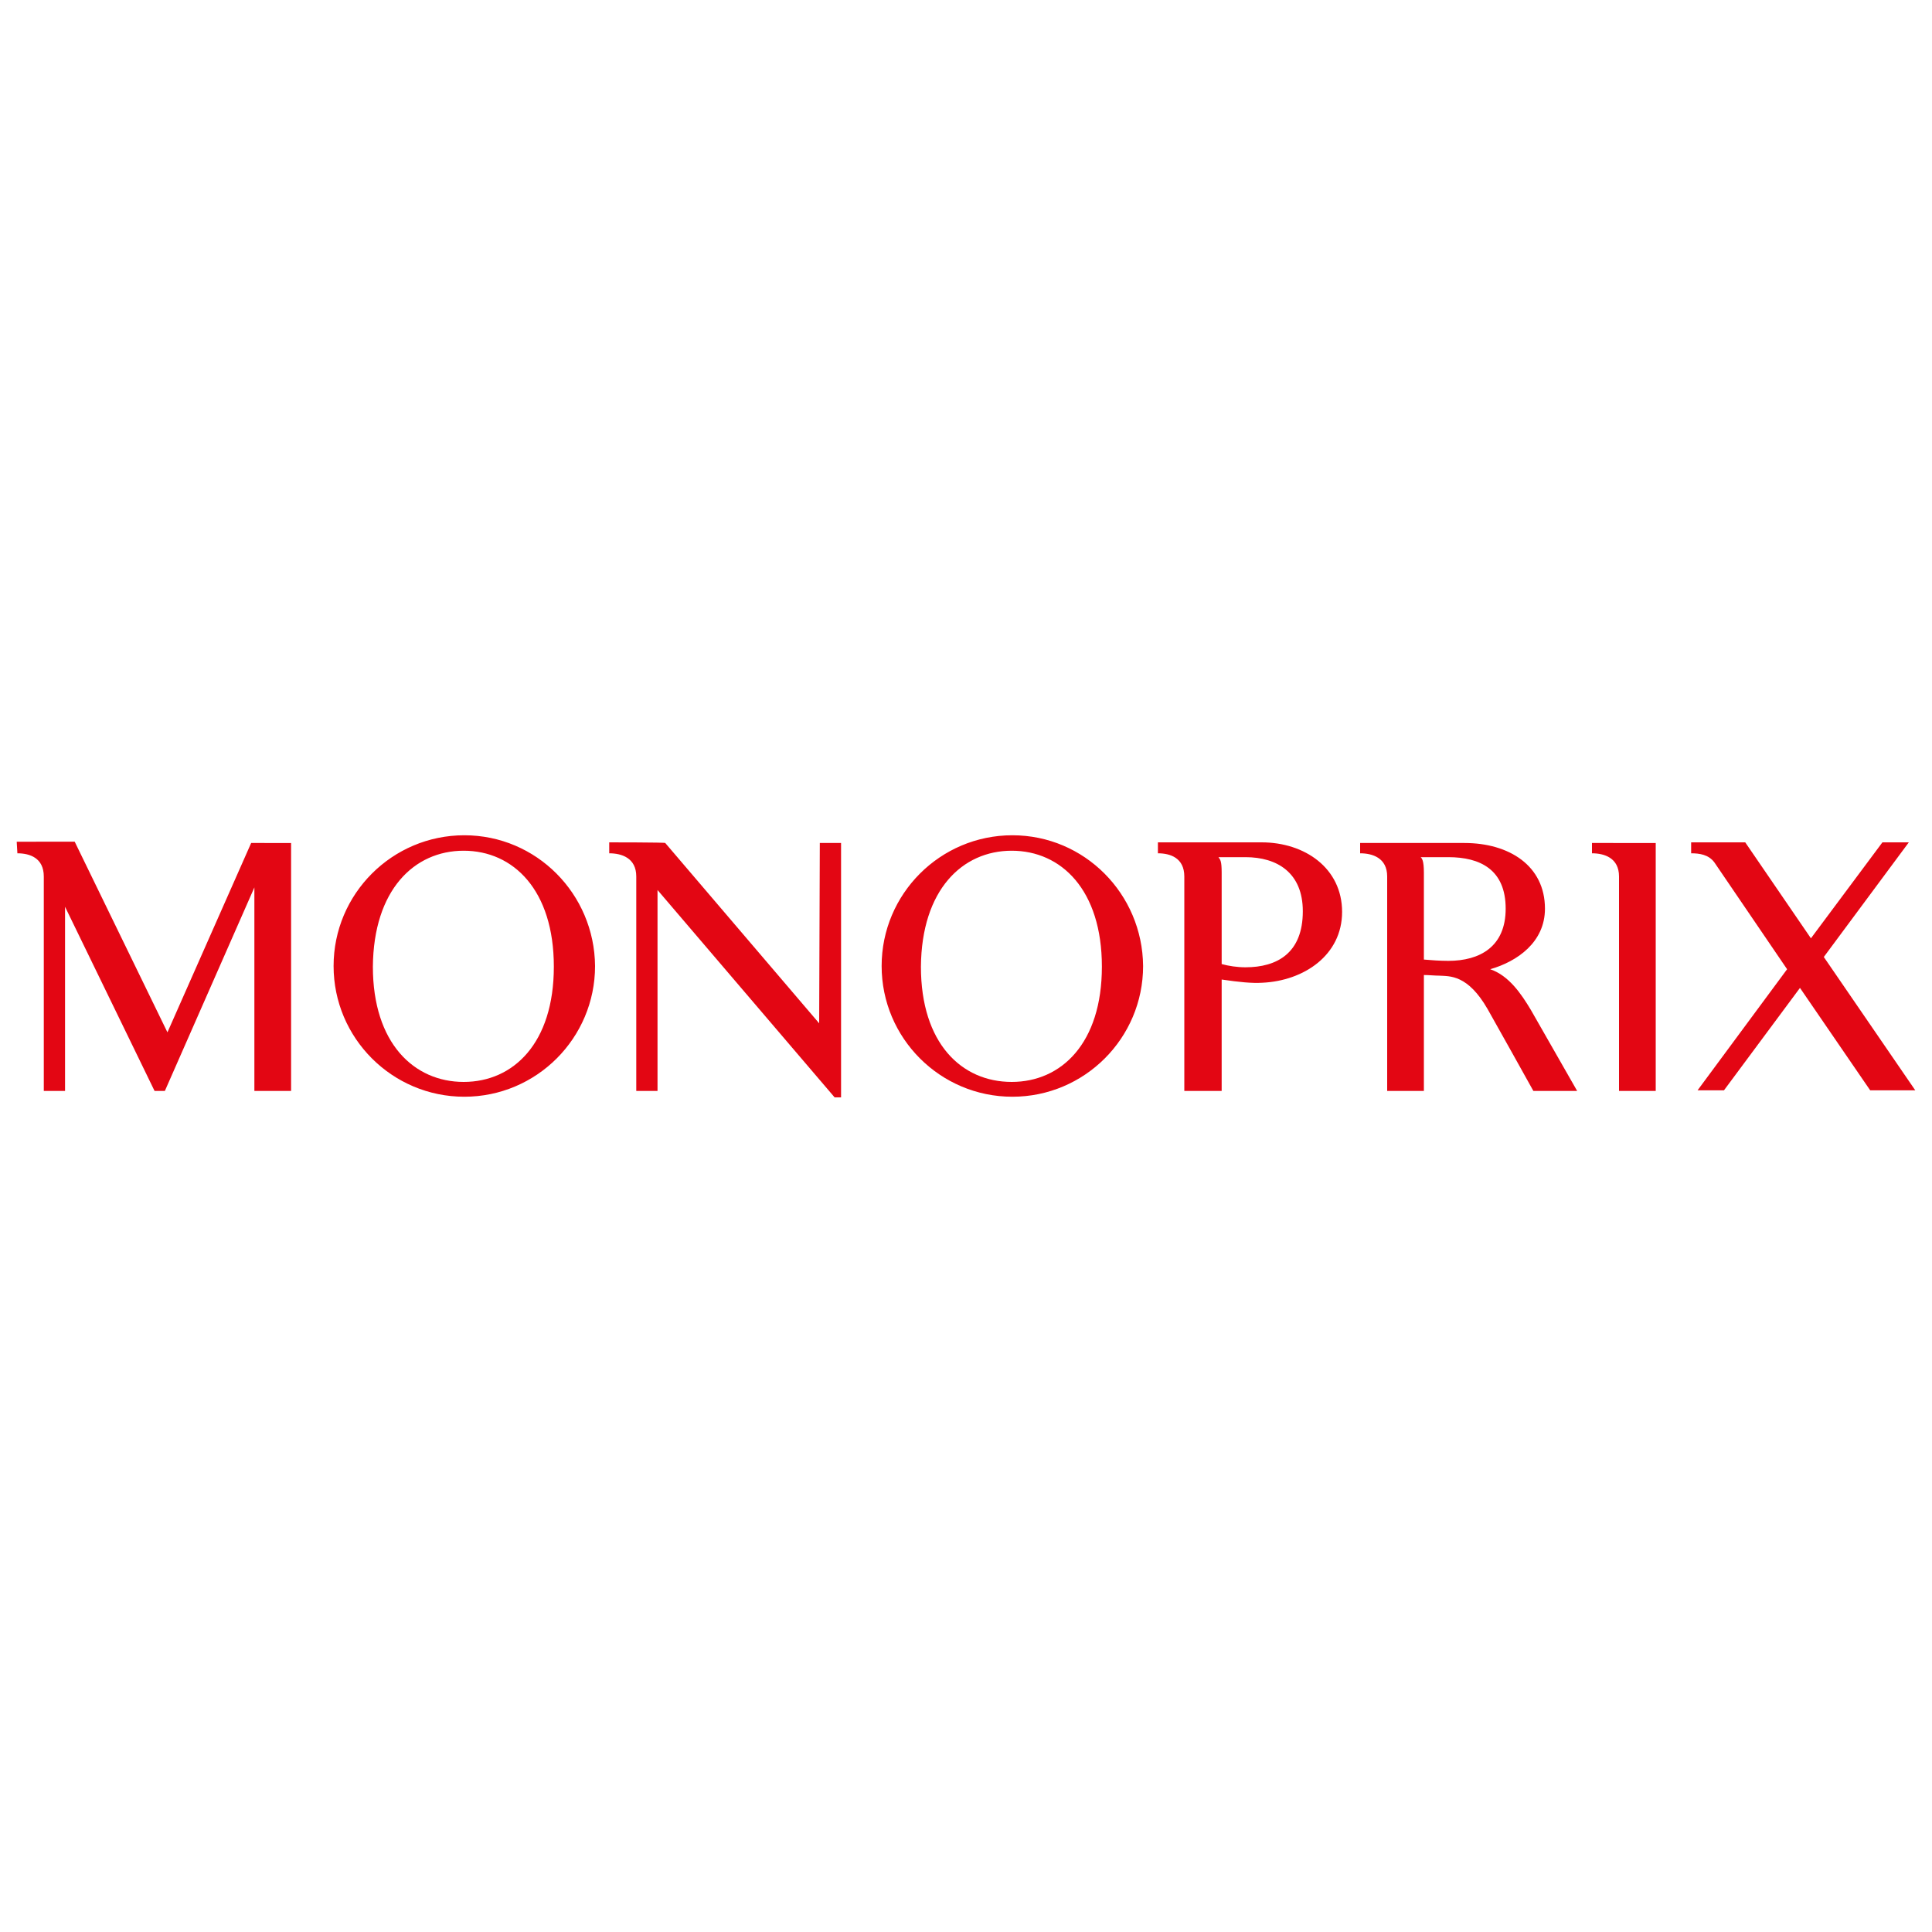 <?xml version="1.0" encoding="utf-8"?>
<!-- Generator: Adobe Illustrator 25.0.1, SVG Export Plug-In . SVG Version: 6.00 Build 0)  -->
<svg version="1.1" id="Capa_1" xmlns="http://www.w3.org/2000/svg" xmlns:xlink="http://www.w3.org/1999/xlink" x="0px" y="0px"
	 viewBox="0 0 300 300" style="enable-background:new 0 0 300 300;" xml:space="preserve">
<style type="text/css">
	.st0{fill:#E30613;}
</style>
<g>
	<path id="monoprix" class="st0" d="M72.1,129.7c-11.2,0-20.3,9.1-20.3,20.3c0,11.2,9.1,20.3,20.3,20.3c11.2,0,20.3-9.1,20.3-20.3
		C92.3,138.8,83.3,129.7,72.1,129.7z M157.2,129.7c-11.2,0-20.3,9.1-20.3,20.3c0,11.2,9.1,20.3,20.3,20.3c11.2,0,20.3-9.1,20.3-20.3
		C177.4,138.8,168.4,129.7,157.2,129.7z M2.6,130.8l0.1,1.7c1.9,0,4.1,0.7,4.1,3.6v33.3h3.3v-28.6l13.9,28.6h1.6l13.9-31.6v31.6h5.7
		v-38.5H39L26,160.3l-14.4-29.6H2.6z M94.6,130.8v1.7c1.9,0,4.2,0.7,4.2,3.6v33.3h3.3v-31.2l27.5,32.2h1v-39.5h-3.3l-0.1,28
		l-23.9-28C103.4,130.8,94.6,130.8,94.6,130.8z M179.8,130.8v1.7c1.9,0,4.1,0.7,4.1,3.6v33.3h5.8v-17.3c2.7,0.4,4.7,0.6,6.3,0.5
		c6.5-0.3,12.4-4.3,12.4-11c0-6.8-5.8-10.8-12.5-10.8C195.9,130.8,179.8,130.8,179.8,130.8z M211.2,130.8v1.7c1.9,0,4.2,0.7,4.2,3.6
		v33.3h5.7v-18c0.8,0,1.7,0.1,2.4,0.1c1.6,0.1,4.4-0.2,7.5,5.2c1.2,2.1,6.6,11.8,7.1,12.7h6.8c0,0-6-10.5-7.2-12.6
		c-1.5-2.5-3.4-5.3-6.3-6.3c4.2-1.2,8.5-4.2,8.5-9.4c0-6.7-5.6-10.2-12.5-10.2H211.2L211.2,130.8z M247.2,130.8v1.7
		c1.9,0,4.2,0.7,4.2,3.6v33.3h5.7v-38.5H247.2L247.2,130.8z M262.6,130.8v1.7c1.3,0,2.7,0.2,3.6,1.4l11.3,16.6l-13.9,18.8h4.1
		l11.8-15.9l10.9,15.9h7l-14.2-20.7l13.2-17.8h-4.1l-11.1,14.9l-10.2-14.9C270.9,130.8,262.6,130.8,262.6,130.8z M72,132.1
		c7.7,0,14,6.1,14,18c0,11.9-6.3,17.9-14,17.9s-14.1-6-14.1-17.9C58,138.2,64.3,132.1,72,132.1z M157.1,132.1c7.7,0,14,6.1,14,18
		c0,11.9-6.3,17.9-14,17.9c-7.8,0-14.1-6-14.1-17.9C143.1,138.2,149.4,132.1,157.1,132.1z M220.6,133.1h4.3c4.9,0,8.9,1.9,8.9,8
		c0,5.9-4,8.1-8.9,8.1c-1.3,0-2.7-0.1-3.8-0.2v-13.5C221.1,133.6,220.8,133.3,220.6,133.1z M189.2,133.1h4.2c4.9,0,8.9,2.4,8.9,8.4
		c0,6.5-4,8.7-8.9,8.7c-1.3,0-2.6-0.2-3.7-0.5v-14.2C189.7,133.7,189.5,133.5,189.2,133.1z"/>
</g>
<g>
</g>
<g>
</g>
<g>
</g>
<g>
</g>
<g>
</g>
<g>
</g>
<g>
</g>
<g>
</g>
<g>
</g>
<g>
</g>
<g>
</g>
<g>
</g>
<g>
</g>
<g>
</g>
<g>
</g>
</svg>
